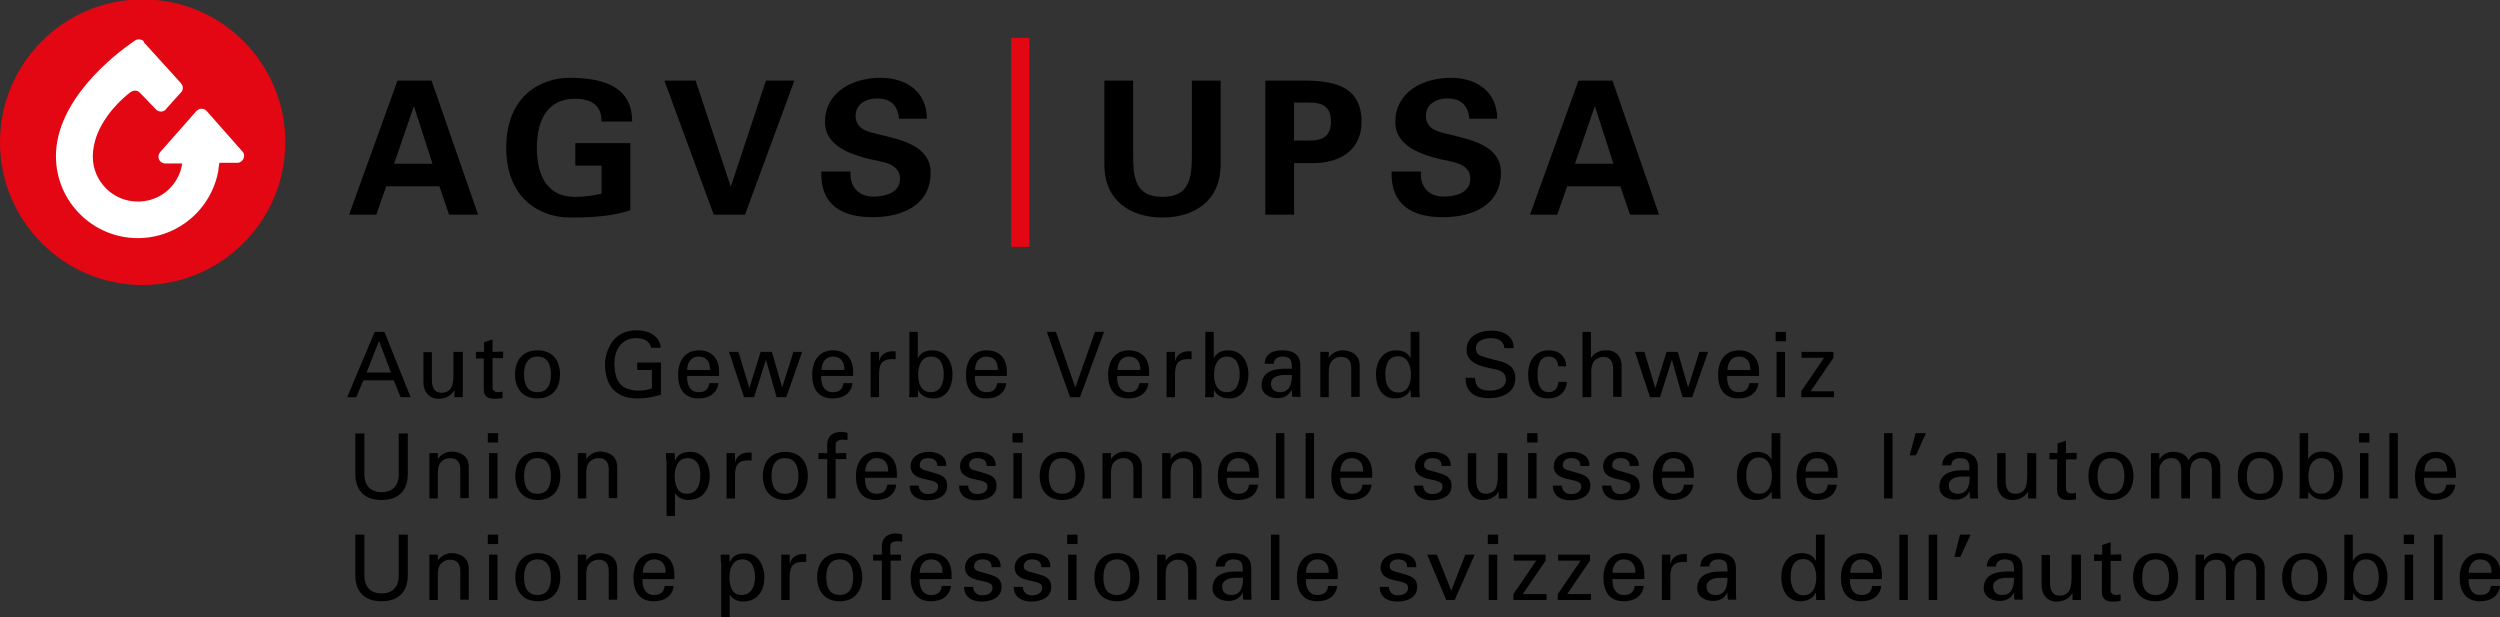<?xml version="1.0" encoding="utf-8"?>
<!-- Generator: Adobe Illustrator 25.3.1, SVG Export Plug-In . SVG Version: 6.00 Build 0)  -->
<svg version="1.1" id="Calque_1" xmlns="http://www.w3.org/2000/svg" xmlns:xlink="http://www.w3.org/1999/xlink" x="0px" y="0px"
	 width="800px" height="197.5px" viewBox="0 0 800 197.5" style="enable-background:new 0 0 800 197.5;" xml:space="preserve">
<rect x="0" y="0" width="800" height="197.5" fill="#333333" stroke="none"/>
<style type="text/css">
	.st0{clip-path:url(#SVGID_2_);}
	.st1{clip-path:url(#SVGID_2_);fill:#E30613;}
	.st2{fill:#E30613;}
	.st3{fill:#FFFFFF;}
</style>
<path d="M111.1,127.1l8.8-20.9h3.1l8.4,20.9h-3.2l-2.2-5.4h-9.7l-2.3,5.4H111.1 M117.3,119.2h7.8l-3.8-10.1L117.3,119.2z"/>
<path d="M145.4,112.6h2.7v14.5h-2.7v-2.1h-0.1c-1.1,1.8-2.9,2.6-5,2.6c-3,0-4.8-2.3-4.8-5.2v-9.7h2.7v8.6c0,2.5,0.6,4.4,3.2,4.4
	c1.1,0,2.7-0.6,3.2-2.1c0.5-1.4,0.5-3.1,0.5-3.4V112.6"/>
<path d="M154.9,112.6v-3.1l2.7-0.9v4l3.4-0.1v2.1l-3.4,0v9.4c0,1,0.8,1.5,1.8,1.5c0.4,0,1-0.1,1.4-0.2v2.1c-0.6,0-1.2,0.2-1.9,0.2
	c-0.7,0-1.2,0-1.9-0.1c-0.4-0.1-1.2-0.3-1.6-0.9c-0.5-0.7-0.6-0.8-0.6-2.7v-9.2l-2.5,0v-2.1L154.9,112.6"/>
<path d="M179.2,119.8c0,4.5-2.5,7.7-7.2,7.7c-4.8,0-7.2-3.2-7.2-7.7c0-4.5,2.5-7.7,7.2-7.7C176.8,112.1,179.2,115.3,179.2,119.8
	 M172,125.5c3.3,0,4.3-2.6,4.3-5.7c0-3.1-1.1-5.7-4.3-5.7s-4.3,2.6-4.3,5.7C167.7,122.9,168.7,125.5,172,125.5z"/>
<path d="M208.4,111.4c-0.5-2.5-2.7-3.2-4.9-3.2c-5.1,0-7,4.5-6.9,8.4c0.2,5.3,1.9,8.3,7.8,8.4c1.4,0,2.8-0.2,4.2-0.7v-5.9h-4.7V116
	h7.6v10.3c-2.4,0.7-4.8,1.2-7.2,1.2c-2.9,0-5.3-0.4-7.6-2.4c-2.3-2-3.1-5.5-3.1-8.5c0-2.2,0.7-4.5,1.8-6.4c1.8-3.2,4.9-4.5,8.4-4.5
	c3.5,0,7.4,1.6,7.6,5.6H208.4"/>
<path d="M219.9,120.3c-0.2,2.5,0.8,5.2,3.6,5.2c2.1,0,3.2-0.8,3.5-2.9h2.9c-0.4,3.3-3,4.9-6.4,4.9c-4.7,0-6.5-3.3-6.5-7.6
	c0-4.3,2.1-7.8,6.7-7.8c4.3,0.1,6.4,2.8,6.4,6.8v1.4H219.9 M227.2,118.4c0.1-2.4-1-4.3-3.7-4.3c-2.3,0-3.6,1.9-3.6,4.3H227.2z"/>
<polyline points="256.7,112.6 251.6,127.1 248.5,127.1 245.1,115.1 245.1,115.1 241.3,127.1 238.1,127.1 233.3,112.6 236.3,112.6 
	239.8,124.2 239.8,124.2 243.4,112.6 247,112.6 250.3,124 250.3,124 253.9,112.6 256.7,112.6 "/>
<path d="M262.8,120.3c-0.2,2.5,0.8,5.2,3.6,5.2c2.1,0,3.2-0.8,3.5-2.9h2.9c-0.4,3.3-3,4.9-6.4,4.9c-4.7,0-6.5-3.3-6.5-7.6
	c0-4.3,2.1-7.8,6.7-7.8c4.3,0.1,6.4,2.8,6.4,6.8v1.4H262.8 M270.2,118.4c0.1-2.4-1-4.3-3.7-4.3c-2.3,0-3.6,1.9-3.6,4.3H270.2z"/>
<path d="M281.3,127.1h-2.7v-14.5h2.7v2.8h0.1c0.4-2,2.3-3,4.2-3c0.3,0,0.6,0,1,0v2.6c-0.4-0.1-0.8-0.1-1.2-0.1c-3.5,0.1-4.1,2-4.1,5
	V127.1"/>
<path d="M293.7,127.1h-2.8c0.1-0.9,0.1-1.7,0.1-2.3v-18.6h2.7v8.3h0.1c0.8-1.7,2.7-2.4,4.5-2.4c4.5,0,6.5,3.8,6.5,7.7
	c0,3.7-1.7,7.7-6,7.7c-2.1,0-4-0.7-5-2.7h-0.1l0.1,0.1L293.7,127.1 M297.9,114.1c-3.1,0-4.1,3.1-4.1,5.7c0,2.7,0.8,5.7,4.1,5.7
	c3.1,0,4.1-3,4.1-5.7C302,117.1,301.2,114.1,297.9,114.1z"/>
<path d="M312,120.3c-0.2,2.5,0.8,5.2,3.6,5.2c2.1,0,3.2-0.8,3.5-2.9h2.9c-0.4,3.3-3,4.9-6.4,4.9c-4.7,0-6.5-3.3-6.5-7.6
	c0-4.3,2.1-7.8,6.7-7.8c4.3,0.1,6.4,2.8,6.4,6.8v1.4H312 M319.3,118.4c0.1-2.4-1-4.3-3.7-4.3c-2.3,0-3.6,1.9-3.6,4.3H319.3z"/>
<polyline points="353.3,106.2 345.6,127.1 342.4,127.1 335,106.2 337.9,106.2 344.1,124 344.1,124 350.4,106.2 353.3,106.2 "/>
<path d="M357.5,120.3c-0.2,2.5,0.8,5.2,3.6,5.2c2.1,0,3.2-0.8,3.5-2.9h2.9c-0.4,3.3-3,4.9-6.4,4.9c-4.7,0-6.5-3.3-6.5-7.6
	c0-4.3,2.1-7.8,6.7-7.8c4.3,0.1,6.4,2.8,6.4,6.8v1.4H357.5 M364.9,118.4c0.1-2.4-1-4.3-3.7-4.3c-2.3,0-3.6,1.9-3.6,4.3H364.9z"/>
<path d="M376,127.1h-2.7v-14.5h2.7v2.8h0.1c0.4-2,2.3-3,4.2-3c0.3,0,0.6,0,1,0v2.6c-0.4-0.1-0.8-0.1-1.2-0.1c-3.5,0.1-4.1,2-4.1,5
	V127.1"/>
<path d="M388.4,127.1h-2.8c0.1-0.9,0.1-1.7,0.1-2.3v-18.6h2.7v8.3h0.1c0.8-1.7,2.7-2.4,4.5-2.4c4.5,0,6.5,3.8,6.5,7.7
	c0,3.7-1.7,7.7-6,7.7c-2.1,0-4-0.7-5-2.7h-0.1l0.1,0.1L388.4,127.1 M392.6,114.1c-3.1,0-4.1,3.1-4.1,5.7c0,2.7,0.8,5.7,4.1,5.7
	c3.1,0,4.1-3,4.1-5.7C396.7,117.1,395.9,114.1,392.6,114.1z"/>
<path d="M413.4,118.1c0-2.5-0.1-4-3.1-4c-1.4,0-2.7,0.8-2.7,2.3h-2.9c0.1-3.2,2.6-4.3,5.5-4.3c3,0,5.9,0.9,5.9,4.9v6.9
	c0,0.6,0,1.9,0.1,3.1h-1.9c-0.3,0-0.7,0.1-0.8-0.2c-0.1-0.7-0.1-1.3-0.1-2h-0.1c-0.9,1.8-2.5,2.6-4.5,2.6c-2.5,0-5.1-1.3-5.1-4.1
	c0-4.1,3.6-5.3,7.1-5.3H413.4 M410.6,120c-1.7,0.1-3.9,0.7-3.9,2.8c0,1.8,1.2,2.7,2.9,2.7c3.2,0,3.8-2.8,3.8-5.5H410.6z"/>
<path d="M425.1,114.7L425.1,114.7c1-1.8,3-2.6,4.5-2.6c1,0,5.5,0.3,5.5,4.9v10h-2.7v-9.1c0-2.4-1-3.7-3.3-3.7c0,0-1.5-0.1-2.7,1.1
	c-0.4,0.4-1.2,1-1.2,3.9v7.9h-2.7v-14.5h2.7V114.7"/>
<path d="M451.5,106.2h2.7v18.3c0,0.9,0.1,1.7,0.1,2.6h-2.8l-0.1-2.2v-0.1h-0.1c-1,2-2.9,2.7-5,2.7c-4.3,0-6-4-6-7.7
	c0-3.9,2-7.7,6.5-7.7c1.9,0,3.7,0.7,4.5,2.4h0.1V106.2 M447.4,125.6c3.3,0,4.1-3.1,4.1-5.8c0-2.6-1-5.8-4.1-5.8
	c-3.3,0-4.1,3-4.1,5.8S444.3,125.6,447.4,125.6z"/>
<path d="M472,121c0.1,2.9,1.8,4,4.6,4c2.4,0,5.3-0.7,5.3-3.6c0-2-1.7-2.9-3.4-3.2c-3.4-0.8-9.2-1.5-9.2-6.2c0-4.5,4.1-6.2,8-6.2
	c3.6,0,7.1,1.6,7.1,5.6h-3c-0.1-2.3-2.1-3.2-4.2-3.2c-2.1,0-4.9,0.7-4.9,3.2c0,2.4,1.7,2.5,3.5,3.1c3.8,1.2,9.1,1.2,9.1,6.5
	c0,4.7-4.2,6.4-8.5,6.4c-4.4,0-7.5-1.9-7.4-6.5H472"/>
<path d="M498.6,117.2c-0.1-1.8-1-3.1-3-3.1c-2.6,0-3.6,2.3-3.6,5.7s1,5.7,3.6,5.7c1.8,0,2.9-1.2,3.1-3.3h2.7
	c-0.2,3.3-2.7,5.3-5.9,5.3c-4.7,0-6.5-3.3-6.5-7.6c0-4.3,2.1-7.8,6.7-7.8c3.1,0,5.4,1.9,5.5,5.1H498.6"/>
<path d="M506.4,127.1v-20.9h2.7v8.3h0.1c1-1.6,2.6-2.4,4.7-2.4c3.8,0,5,2.5,5,5.1v9.8h-2.7v-8.6c0-2.5-0.7-4.2-3.2-4.2
	c-1.1,0-2.8,0.8-3.3,2c-0.6,1.5-0.5,2.5-0.5,3.4v7.5H506.4"/>
<polyline points="546.6,112.6 541.5,127.1 538.4,127.1 535,115.1 535,115.1 531.2,127.1 528,127.1 523.2,112.6 526.2,112.6 
	529.7,124.2 529.7,124.2 533.3,112.6 536.9,112.6 540.2,124 540.2,124 543.8,112.6 546.6,112.6 "/>
<path d="M552.7,120.3c-0.2,2.5,0.8,5.2,3.6,5.2c2.1,0,3.2-0.8,3.5-2.9h2.9c-0.4,3.3-3,4.9-6.4,4.9c-4.7,0-6.5-3.3-6.5-7.6
	c0-4.3,2.1-7.8,6.7-7.8c4.3,0.1,6.4,2.8,6.4,6.8v1.4H552.7 M560.1,118.4c0.1-2.4-1-4.3-3.7-4.3c-2.3,0-3.6,1.9-3.6,4.3H560.1z"/>
<path d="M568.2,106.2h3.3v3h-3.3V106.2 M571.2,127.1h-2.7v-14.5h2.7V127.1z"/>
<polyline points="586.9,127.1 576.4,127.1 576.4,125.2 583.7,114.5 576.5,114.5 576.5,112.6 586.7,112.6 586.7,114.5 579.4,125.2 
	586.9,125.2 586.9,127.1 "/>
<path d="M130.5,151.3c0.1,5.4-2.7,8.7-8.4,8.7c-5.7,0-8.5-3.3-8.4-8.7v-12.6h2.9v13.3c0.1,3.6,2.2,5.5,5.5,5.5s5.4-1.9,5.5-5.5
	v-13.3h2.9V151.3"/>
<path d="M140,147.1L140,147.1c1-1.8,3-2.6,4.5-2.6c1,0,5.5,0.3,5.5,4.9v10h-2.7v-9.1c0-2.4-1-3.7-3.3-3.7c0,0-1.5-0.1-2.7,1.1
	c-0.4,0.4-1.2,1-1.2,3.9v7.9h-2.7V145h2.7V147.1"/>
<path d="M156.1,138.6h3.3v3h-3.3V138.6 M159.2,159.5h-2.7V145h2.7V159.5z"/>
<path d="M179.3,152.3c0,4.5-2.5,7.7-7.2,7.7s-7.2-3.2-7.2-7.7c0-4.5,2.5-7.7,7.2-7.7S179.3,147.8,179.3,152.3 M172,158
	c3.3,0,4.3-2.6,4.3-5.7c0-3.1-1.1-5.7-4.3-5.7s-4.3,2.6-4.3,5.7C167.7,155.4,168.7,158,172,158z"/>
<path d="M187.5,147.1L187.5,147.1c1-1.8,3-2.6,4.5-2.6c1,0,5.5,0.3,5.5,4.9v10h-2.7v-9.1c0-2.4-1-3.7-3.3-3.7c0,0-1.5-0.1-2.7,1.1
	c-0.4,0.4-1.2,1-1.2,3.9v7.9h-2.7V145h2.7V147.1"/>
<path d="M213.2,147.6c0-0.9-0.1-1.7-0.1-2.6h2.8l0.1,2.3h0.1c0.8-2.1,2.7-2.7,4.9-2.7c4.1,0,6.1,3.8,6.1,7.7c0,3.7-1.7,7.7-7,7.7
	c-1.2,0-3.1-0.6-4-2.1h-0.1v7.2h-2.7V147.6 M220,146.6c-3.1,0-4.1,3.1-4.1,5.7c0,2.7,0.8,5.7,3.8,5.7c3.4,0,4.4-3,4.4-5.7
	C224.2,149.5,223.3,146.6,220,146.6z"/>
<path d="M235.2,159.5h-2.7V145h2.7v2.8h0.1c0.4-2,2.3-3,4.2-3c0.3,0,0.6,0,1,0v2.6c-0.4-0.1-0.8-0.1-1.2-0.1c-3.5,0.1-4.1,2-4.1,5
	V159.5"/>
<path d="M258.5,152.3c0,4.5-2.5,7.7-7.2,7.7c-4.8,0-7.2-3.2-7.2-7.7c0-4.5,2.5-7.7,7.2-7.7C256,144.6,258.5,147.8,258.5,152.3
	 M251.2,158c3.3,0,4.3-2.6,4.3-5.7c0-3.1-1.1-5.7-4.3-5.7c-3.3,0-4.3,2.6-4.3,5.7C246.9,155.4,248,158,251.2,158z"/>
<path d="M264.7,159.5v-12.6h-2.8V145h2.8v-2.8c0.1-3.2,2.5-4,4.5-4c0.7,0,1.3,0.2,2,0.3v2.3c-0.5,0-0.9-0.1-1.4-0.1
	c-1.6,0-2.5,0.4-2.4,2v2.3h3.4v1.9h-3.4v12.6H264.7"/>
<path d="M276.8,152.8c-0.2,2.5,0.8,5.2,3.6,5.2c2.1,0,3.2-0.8,3.5-2.9h2.9c-0.4,3.3-3,4.9-6.4,4.9c-4.7,0-6.5-3.3-6.5-7.6
	c0-4.3,2.1-7.8,6.7-7.8c4.3,0.1,6.4,2.8,6.4,6.9v1.4H276.8 M284.2,150.9c0.1-2.4-1-4.3-3.7-4.3c-2.3,0-3.6,1.9-3.6,4.3H284.2z"/>
<path d="M297.2,144.6c2.7,0,5.8,1.2,5.6,4.5h-2.9c0.1-1.8-1.3-2.5-2.9-2.5c-1.5,0-2.7,0.7-2.7,2.3s2.5,1.7,3.5,2.1
	c2.5,0.8,5.3,1.1,5.3,4.4c0,3.6-3.5,4.7-6.4,4.7c-3,0-5.6-1.4-5.6-4.7h2.9c0.1,1.8,1.3,2.7,2.9,2.7c1.6,0,3.3-0.6,3.3-2.5
	c0-3.2-8.8-0.8-8.8-6.5C291.5,145.9,294.5,144.6,297.2,144.6"/>
<path d="M313,144.6c2.7,0,5.8,1.2,5.6,4.5h-2.9c0.1-1.8-1.3-2.5-2.9-2.5c-1.5,0-2.7,0.7-2.7,2.3s2.5,1.7,3.5,2.1
	c2.5,0.8,5.3,1.1,5.3,4.4c0,3.6-3.5,4.7-6.4,4.7c-3,0-5.6-1.4-5.6-4.7h2.9c0.1,1.8,1.3,2.7,2.9,2.7c1.6,0,3.3-0.6,3.3-2.5
	c0-3.2-8.8-0.8-8.8-6.5C307.3,145.9,310.4,144.6,313,144.6"/>
<path d="M324,138.6h3.3v3H324V138.6 M327,159.5h-2.7V145h2.7V159.5z"/>
<path d="M347.1,152.3c0,4.5-2.5,7.7-7.2,7.7c-4.8,0-7.2-3.2-7.2-7.7c0-4.5,2.5-7.7,7.2-7.7C344.7,144.6,347.1,147.8,347.1,152.3
	 M339.9,158c3.3,0,4.3-2.6,4.3-5.7c0-3.1-1.1-5.7-4.3-5.7c-3.3,0-4.3,2.6-4.3,5.7C335.6,155.4,336.6,158,339.9,158z"/>
<path d="M355.4,147.1L355.4,147.1c1-1.8,3-2.6,4.5-2.6c1,0,5.5,0.3,5.5,4.9v10h-2.7v-9.1c0-2.4-1-3.7-3.3-3.7c0,0-1.5-0.1-2.7,1.1
	c-0.4,0.4-1.2,1-1.2,3.9v7.9h-2.7V145h2.7V147.1"/>
<path d="M374.5,147.1L374.5,147.1c1-1.8,3-2.6,4.5-2.6c1,0,5.5,0.3,5.5,4.9v10h-2.7v-9.1c0-2.4-1-3.7-3.3-3.7c0,0-1.5-0.1-2.7,1.1
	c-0.4,0.4-1.2,1-1.2,3.9v7.9h-2.7V145h2.7V147.1"/>
<path d="M392.6,152.8c-0.2,2.5,0.8,5.2,3.6,5.2c2.1,0,3.2-0.8,3.5-2.9h2.9c-0.4,3.3-3,4.9-6.4,4.9c-4.7,0-6.5-3.3-6.5-7.6
	c0-4.3,2.1-7.8,6.7-7.8c4.3,0.1,6.4,2.8,6.4,6.9v1.4H392.6 M399.9,150.9c0.1-2.4-1-4.3-3.7-4.3c-2.3,0-3.6,1.9-3.6,4.3H399.9z"/>
<rect x="408.3" y="138.6" width="2.7" height="20.9"/>
<rect x="417.8" y="138.6" width="2.7" height="20.9"/>
<path d="M428.9,152.8c-0.2,2.5,0.8,5.2,3.6,5.2c2.1,0,3.2-0.8,3.5-2.9h2.9c-0.4,3.3-3,4.9-6.4,4.9c-4.7,0-6.5-3.3-6.5-7.6
	c0-4.3,2.1-7.8,6.7-7.8c4.3,0.1,6.4,2.8,6.4,6.9v1.4H428.9 M436.2,150.9c0.1-2.4-1-4.3-3.7-4.3c-2.3,0-3.6,1.9-3.6,4.3H436.2z"/>
<path d="M458.6,144.6c2.7,0,5.8,1.2,5.6,4.5h-2.9c0.1-1.8-1.3-2.5-2.9-2.5c-1.5,0-2.7,0.7-2.7,2.3s2.5,1.7,3.5,2.1
	c2.5,0.8,5.3,1.1,5.3,4.4c0,3.6-3.5,4.7-6.4,4.7c-3,0-5.6-1.4-5.6-4.7h2.9c0.1,1.8,1.3,2.7,2.9,2.7c1.6,0,3.3-0.6,3.3-2.5
	c0-3.2-8.8-0.8-8.8-6.5C453,145.9,456,144.6,458.6,144.6"/>
<path d="M479.6,145h2.7v14.5h-2.7v-2.1h-0.1c-1.1,1.8-2.9,2.6-5,2.6c-3,0-4.8-2.3-4.8-5.2V145h2.7v8.6c0,2.5,0.6,4.4,3.2,4.4
	c1.1,0,2.7-0.6,3.2-2.1c0.5-1.4,0.5-3.1,0.5-3.4V145"/>
<path d="M488.7,138.6h3.3v3h-3.3V138.6 M491.7,159.5H489V145h2.7V159.5z"/>
<path d="M503,144.6c2.7,0,5.8,1.2,5.6,4.5h-2.9c0.1-1.8-1.3-2.5-2.9-2.5c-1.5,0-2.7,0.7-2.7,2.3s2.5,1.7,3.5,2.1
	c2.5,0.8,5.3,1.1,5.3,4.4c0,3.6-3.5,4.7-6.4,4.7c-3,0-5.6-1.4-5.6-4.7h2.9c0.1,1.8,1.3,2.7,2.9,2.7c1.6,0,3.3-0.6,3.3-2.5
	c0-3.2-8.8-0.8-8.8-6.5C497.3,145.9,500.3,144.6,503,144.6"/>
<path d="M518.8,144.6c2.7,0,5.8,1.2,5.6,4.5h-2.9c0.1-1.8-1.3-2.5-2.9-2.5c-1.5,0-2.7,0.7-2.7,2.3s2.5,1.7,3.5,2.1
	c2.5,0.8,5.3,1.1,5.3,4.4c0,3.6-3.5,4.7-6.4,4.7c-3,0-5.6-1.4-5.6-4.7h2.9c0.1,1.8,1.3,2.7,2.9,2.7c1.6,0,3.3-0.6,3.3-2.5
	c0-3.2-8.8-0.8-8.8-6.5C513.1,145.9,516.2,144.6,518.8,144.6"/>
<path d="M531.8,152.8c-0.2,2.5,0.8,5.2,3.6,5.2c2.1,0,3.2-0.8,3.5-2.9h2.9c-0.4,3.3-3,4.9-6.4,4.9c-4.7,0-6.5-3.3-6.5-7.6
	c0-4.3,2.1-7.8,6.7-7.8c4.3,0.1,6.4,2.8,6.4,6.9v1.4H531.8 M539.2,150.9c0.1-2.4-1-4.3-3.7-4.3c-2.3,0-3.6,1.9-3.6,4.3H539.2z"/>
<path d="M567,138.6h2.7V157c0,0.9,0.1,1.7,0.1,2.6h-2.8l-0.1-2.2v-0.1h-0.1c-1,2-2.9,2.7-5,2.7c-4.3,0-6-4-6-7.7
	c0-3.9,2-7.7,6.5-7.7c1.9,0,3.7,0.7,4.5,2.4h0.1V138.6 M562.9,158c3.3,0,4.1-3.1,4.1-5.8c0-2.6-1-5.8-4.1-5.8c-3.3,0-4.1,3-4.1,5.8
	C558.8,155,559.8,158,562.9,158z"/>
<path d="M577.8,152.8c-0.2,2.5,0.8,5.2,3.6,5.2c2.1,0,3.2-0.8,3.5-2.9h2.9c-0.4,3.3-3,4.9-6.4,4.9c-4.7,0-6.5-3.3-6.5-7.6
	c0-4.3,2.1-7.8,6.7-7.8c4.3,0.1,6.4,2.8,6.4,6.9v1.4H577.8 M585.1,150.9c0.1-2.4-1-4.3-3.7-4.3c-2.3,0-3.6,1.9-3.6,4.3H585.1z"/>
<rect x="602.9" y="138.6" width="2.7" height="20.9"/>
<polyline points="613,138.6 616.3,138.6 613.1,145.7 611.1,145.7 613,138.6 "/>
<path d="M630.2,150.6c0-2.5-0.1-4-3.1-4c-1.4,0-2.7,0.8-2.7,2.3h-2.9c0.1-3.2,2.6-4.3,5.5-4.3c3,0,5.9,0.9,5.9,4.9v6.9
	c0,0.6,0,1.8,0.1,3.1h-1.8c-0.3,0-0.8,0.1-0.8-0.2c-0.1-0.7-0.1-1.3-0.1-2h-0.1c-0.9,1.8-2.5,2.6-4.5,2.6c-2.5,0-5.1-1.3-5.1-4.1
	c0-4.1,3.6-5.3,7.1-5.3H630.2 M627.5,152.5c-1.7,0.1-3.9,0.7-3.9,2.8c0,1.8,1.2,2.7,2.9,2.7c3.2,0,3.8-2.8,3.8-5.5H627.5z"/>
<path d="M648.9,145h2.7v14.5H649v-2.1h-0.1c-1.1,1.8-2.9,2.6-5,2.6c-3,0-4.8-2.3-4.8-5.2V145h2.7v8.6c0,2.5,0.6,4.4,3.2,4.4
	c1.1,0,2.7-0.6,3.2-2.1c0.5-1.4,0.5-3.1,0.5-3.4V145"/>
<path d="M658.4,145v-3.1l2.7-0.9v4l3.4-0.1v2.1l-3.4,0v9.4c0,1,0.8,1.5,1.8,1.5c0.4,0,1-0.1,1.4-0.2v2.1c-0.6,0-1.2,0.2-1.9,0.2
	c-0.7,0-1.2,0-1.9-0.1c-0.4-0.1-1.2-0.3-1.6-1c-0.5-0.7-0.6-0.8-0.6-2.7v-9.2l-2.5,0v-2.1L658.4,145"/>
<path d="M682.7,152.3c0,4.5-2.5,7.7-7.2,7.7s-7.2-3.2-7.2-7.7c0-4.5,2.5-7.7,7.2-7.7S682.7,147.8,682.7,152.3 M675.5,158
	c3.3,0,4.3-2.6,4.3-5.7c0-3.1-1.1-5.7-4.3-5.7s-4.3,2.6-4.3,5.7C671.2,155.4,672.2,158,675.5,158z"/>
<path d="M691,147.1L691,147.1c0.9-1.8,2.7-2.5,4.2-2.5c2.7,0,4.4,0.9,5.1,2.7c1-1.8,2.7-2.7,4.8-2.7c3.4,0,5.4,2.1,5.4,4.7v10.2
	h-2.7v-8.6c0-2-0.3-4.3-3.5-4.3c-0.8,0-2.7,0.5-3.2,2.3c-0.4,1.3-0.3,2.8-0.3,3.1v7.5H698v-8.6c0-2.5-0.6-4.3-3.2-4.3
	c-1.1,0-2.7,0.4-3.6,2.4c-0.3,0.8-0.2,2.7-0.2,3v7.5h-2.7V145h2.7V147.1"/>
<path d="M730.5,152.3c0,4.5-2.5,7.7-7.2,7.7c-4.8,0-7.2-3.2-7.2-7.7c0-4.5,2.5-7.7,7.2-7.7C728,144.6,730.5,147.8,730.5,152.3
	 M723.3,158c3.3,0,4.3-2.6,4.3-5.7c0-3.1-1.1-5.7-4.3-5.7c-3.3,0-4.3,2.6-4.3,5.7C718.9,155.4,720,158,723.3,158z"/>
<path d="M738.6,159.5h-2.8c0.1-0.9,0.1-1.7,0.1-2.3v-18.6h2.7v8.3h0.1c0.8-1.7,2.7-2.4,4.5-2.4c4.5,0,6.5,3.8,6.5,7.7
	c0,3.7-1.7,7.7-6,7.7c-2.1,0-4-0.7-5-2.7h-0.1l0.1,0.1L738.6,159.5 M742.8,146.6c-3.1,0-4.1,3.1-4.1,5.7c0,2.7,0.8,5.7,4.1,5.7
	c3.1,0,4.1-3,4.1-5.7C746.9,149.5,746.1,146.6,742.8,146.6z"/>
<path d="M754.9,138.6h3.3v3h-3.3V138.6 M757.9,159.5h-2.7V145h2.7V159.5z"/>
<rect x="764.6" y="138.6" width="2.7" height="20.9"/>
<path d="M775.7,152.8c-0.2,2.5,0.8,5.2,3.6,5.2c2.1,0,3.2-0.8,3.5-2.9h2.9c-0.4,3.3-3,4.9-6.4,4.9c-4.7,0-6.5-3.3-6.5-7.6
	c0-4.3,2.1-7.8,6.7-7.8c4.3,0.1,6.4,2.8,6.4,6.9v1.4H775.7 M783.1,150.9c0.1-2.4-1-4.3-3.7-4.3c-2.3,0-3.6,1.9-3.6,4.3H783.1z"/>
<path d="M130.5,183.7c0.1,5.4-2.7,8.7-8.4,8.7c-5.7,0-8.5-3.3-8.4-8.7v-12.6h2.9v13.3c0.1,3.6,2.2,5.5,5.5,5.5s5.4-1.9,5.5-5.5
	v-13.3h2.9V183.7"/>
<path d="M140,179.6L140,179.6c1-1.8,3-2.6,4.5-2.6c1,0,5.5,0.3,5.5,4.9v10h-2.7v-9.1c0-2.4-1-3.7-3.3-3.7c0,0-1.5-0.1-2.7,1.1
	c-0.4,0.4-1.2,1-1.2,3.9v7.9h-2.7v-14.5h2.7V179.6"/>
<path d="M156.1,171.1h3.3v3h-3.3V171.1 M159.2,192h-2.7v-14.5h2.7V192z"/>
<path d="M179.3,184.7c0,4.5-2.5,7.7-7.2,7.7s-7.2-3.2-7.2-7.7c0-4.5,2.5-7.7,7.2-7.7S179.3,180.2,179.3,184.7 M172,190.4
	c3.3,0,4.3-2.6,4.3-5.7c0-3.1-1.1-5.7-4.3-5.7s-4.3,2.6-4.3,5.7C167.7,187.8,168.7,190.4,172,190.4z"/>
<path d="M187.5,179.6L187.5,179.6c1-1.8,3-2.6,4.5-2.6c1,0,5.5,0.3,5.5,4.9v10h-2.7v-9.1c0-2.4-1-3.7-3.3-3.7c0,0-1.5-0.1-2.7,1.1
	c-0.4,0.4-1.2,1-1.2,3.9v7.9h-2.7v-14.5h2.7V179.6"/>
<path d="M205.6,185.2c-0.2,2.5,0.8,5.2,3.6,5.2c2.1,0,3.2-0.8,3.5-2.9h2.9c-0.4,3.3-3,4.9-6.4,4.9c-4.7,0-6.5-3.3-6.5-7.6
	c0-4.3,2.1-7.8,6.7-7.8c4.3,0.1,6.4,2.8,6.4,6.9v1.4H205.6 M213,183.3c0.1-2.4-1-4.3-3.7-4.3c-2.3,0-3.6,1.9-3.6,4.3H213z"/>
<path d="M230.7,180.1c0-0.9-0.1-1.7-0.1-2.6h2.8l0.1,2.3h0.1c0.8-2.1,2.7-2.7,4.9-2.7c4.1,0,6.1,3.8,6.1,7.7c0,3.7-1.7,7.7-7,7.7
	c-1.2,0-3.1-0.6-4-2.1h-0.1v7.2h-2.7V180.1 M237.5,179c-3.1,0-4.1,3.1-4.1,5.7c0,2.7,0.8,5.7,3.8,5.7c3.4,0,4.4-3,4.4-5.7
	C241.6,182,240.8,179,237.5,179z"/>
<path d="M252.7,192h-2.7v-14.5h2.7v2.8h0.1c0.4-2,2.3-3,4.2-3c0.3,0,0.6,0,1,0v2.6c-0.4-0.1-0.8-0.1-1.2-0.1c-3.5,0.1-4.1,2-4.1,5
	V192"/>
<path d="M275.9,184.7c0,4.5-2.5,7.7-7.2,7.7s-7.2-3.2-7.2-7.7c0-4.5,2.5-7.7,7.2-7.7S275.9,180.2,275.9,184.7 M268.7,190.4
	c3.3,0,4.3-2.6,4.3-5.7c0-3.1-1.1-5.7-4.3-5.7s-4.3,2.6-4.3,5.7C264.4,187.8,265.4,190.4,268.7,190.4z"/>
<path d="M282.2,192v-12.6h-2.8v-1.9h2.8v-2.8c0.1-3.2,2.5-4,4.5-4c0.7,0,1.3,0.2,2,0.3v2.3c-0.5,0-0.9-0.1-1.4-0.1
	c-1.6,0-2.5,0.4-2.4,2v2.3h3.4v1.9H285V192H282.2"/>
<path d="M294.3,185.2c-0.2,2.5,0.8,5.2,3.6,5.2c2.1,0,3.2-0.8,3.5-2.9h2.9c-0.4,3.3-3,4.9-6.4,4.9c-4.7,0-6.5-3.3-6.5-7.6
	c0-4.3,2.1-7.8,6.7-7.8c4.3,0.1,6.4,2.8,6.4,6.9v1.4H294.3 M301.6,183.3c0.1-2.4-1-4.3-3.7-4.3c-2.3,0-3.6,1.9-3.6,4.3H301.6z"/>
<path d="M314.6,177c2.7,0,5.8,1.2,5.6,4.5h-2.9c0.1-1.8-1.3-2.5-2.9-2.5c-1.5,0-2.7,0.7-2.7,2.3c0,1.6,2.5,1.7,3.5,2.1
	c2.5,0.8,5.3,1.1,5.3,4.4c0,3.6-3.5,4.7-6.4,4.7c-3,0-5.6-1.4-5.6-4.7h2.9c0.1,1.8,1.3,2.7,2.9,2.7c1.6,0,3.3-0.6,3.3-2.5
	c0-3.2-8.8-0.8-8.8-6.5C308.9,178.4,312,177,314.6,177"/>
<path d="M330.5,177c2.7,0,5.8,1.2,5.6,4.5h-2.9c0.1-1.8-1.3-2.5-2.9-2.5c-1.5,0-2.7,0.7-2.7,2.3c0,1.6,2.5,1.7,3.5,2.1
	c2.5,0.8,5.3,1.1,5.3,4.4c0,3.6-3.5,4.7-6.4,4.7c-3,0-5.6-1.4-5.6-4.7h2.9c0.1,1.8,1.3,2.7,2.9,2.7c1.6,0,3.3-0.6,3.3-2.5
	c0-3.2-8.8-0.8-8.8-6.5C324.8,178.4,327.8,177,330.5,177"/>
<path d="M341.5,171.1h3.3v3h-3.3V171.1 M344.5,192h-2.7v-14.5h2.7V192z"/>
<path d="M364.6,184.7c0,4.5-2.5,7.7-7.2,7.7s-7.2-3.2-7.2-7.7c0-4.5,2.5-7.7,7.2-7.7S364.6,180.2,364.6,184.7 M357.4,190.4
	c3.3,0,4.3-2.6,4.3-5.7c0-3.1-1.1-5.7-4.3-5.7s-4.3,2.6-4.3,5.7C353,187.8,354.1,190.4,357.4,190.4z"/>
<path d="M372.9,179.6L372.9,179.6c1-1.8,3-2.6,4.5-2.6c1,0,5.5,0.3,5.5,4.9v10h-2.7v-9.1c0-2.4-1-3.7-3.3-3.7c0,0-1.5-0.1-2.7,1.1
	c-0.4,0.4-1.2,1-1.2,3.9v7.9h-2.7v-14.5h2.7V179.6"/>
<path d="M397.7,183c0-2.5-0.1-4-3.1-4c-1.4,0-2.7,0.8-2.7,2.3H389c0.1-3.2,2.6-4.3,5.5-4.3c3,0,5.9,0.9,5.9,4.9v6.9
	c0,0.6,0,1.8,0.1,3.1h-1.9c-0.3,0-0.7,0.1-0.8-0.2c-0.1-0.7-0.1-1.3-0.1-2h-0.1c-0.9,1.8-2.5,2.6-4.5,2.6c-2.5,0-5.1-1.3-5.1-4.1
	c0-4.1,3.6-5.3,7.1-5.3H397.7 M395,184.9c-1.7,0.1-3.9,0.7-3.9,2.8c0,1.8,1.2,2.7,2.9,2.7c3.2,0,3.8-2.8,3.8-5.5H395z"/>
<rect x="406.7" y="171.1" width="2.7" height="20.9"/>
<path d="M417.9,185.2c-0.2,2.5,0.8,5.2,3.6,5.2c2.1,0,3.2-0.8,3.5-2.9h2.9c-0.4,3.3-3,4.9-6.4,4.9c-4.7,0-6.5-3.3-6.5-7.6
	c0-4.3,2.1-7.8,6.7-7.8c4.3,0.1,6.4,2.8,6.4,6.9v1.4H417.9 M425.2,183.3c0.1-2.4-1-4.3-3.7-4.3c-2.3,0-3.6,1.9-3.6,4.3H425.2z"/>
<path d="M447.6,177c2.7,0,5.8,1.2,5.6,4.5h-2.9c0.1-1.8-1.3-2.5-2.9-2.5c-1.5,0-2.7,0.7-2.7,2.3c0,1.6,2.5,1.7,3.5,2.1
	c2.5,0.8,5.3,1.1,5.3,4.4c0,3.6-3.5,4.7-6.4,4.7c-3,0-5.6-1.4-5.6-4.7h2.9c0.1,1.8,1.3,2.7,2.9,2.7c1.6,0,3.3-0.6,3.3-2.5
	c0-3.2-8.8-0.8-8.8-6.5C441.9,178.4,445,177,447.6,177"/>
<polyline points="462.8,192 456.7,177.5 459.8,177.5 464.4,189 468.9,177.5 471.9,177.5 465.5,192 462.8,192 "/>
<path d="M476.1,171.1h3.3v3h-3.3V171.1 M479.1,192h-2.7v-14.5h2.7V192z"/>
<polyline points="494.9,192 484.3,192 484.3,190.1 491.6,179.4 484.4,179.4 484.4,177.5 494.6,177.5 494.6,179.4 487.3,190.1 
	494.9,190.1 494.9,192 "/>
<polyline points="509.1,192 498.5,192 498.5,190.1 505.8,179.4 498.6,179.4 498.6,177.5 508.8,177.5 508.8,179.4 501.5,190.1 
	509.1,190.1 509.1,192 "/>
<path d="M516,185.2c-0.2,2.5,0.8,5.2,3.6,5.2c2.1,0,3.2-0.8,3.5-2.9h2.9c-0.4,3.3-3,4.9-6.4,4.9c-4.7,0-6.5-3.3-6.5-7.6
	c0-4.3,2.1-7.8,6.7-7.8c4.3,0.1,6.4,2.8,6.4,6.9v1.4H516 M523.3,183.3c0.1-2.4-1-4.3-3.7-4.3c-2.3,0-3.6,1.9-3.6,4.3H523.3z"/>
<path d="M534.5,192h-2.7v-14.5h2.7v2.8h0.1c0.4-2,2.3-3,4.2-3c0.3,0,0.6,0,1,0v2.6c-0.4-0.1-0.8-0.1-1.2-0.1c-3.5,0.1-4.1,2-4.1,5
	V192"/>
<path d="M552.8,183c0-2.5-0.1-4-3.1-4c-1.4,0-2.7,0.8-2.7,2.3h-2.9c0.1-3.2,2.6-4.3,5.5-4.3c3,0,5.9,0.9,5.9,4.9v6.9
	c0,0.6,0,1.8,0.1,3.1h-1.9c-0.3,0-0.7,0.1-0.8-0.2c-0.1-0.7-0.1-1.3-0.1-2h-0.1c-0.9,1.8-2.5,2.6-4.5,2.6c-2.5,0-5.1-1.3-5.1-4.1
	c0-4.1,3.6-5.3,7.1-5.3H552.8 M550,184.9c-1.7,0.1-3.9,0.7-3.9,2.8c0,1.8,1.2,2.7,2.9,2.7c3.2,0,3.8-2.8,3.8-5.5H550z"/>
<path d="M581.2,171.1h2.7v18.3c0,0.9,0.1,1.7,0.1,2.6h-2.8l-0.1-2.2v-0.1h-0.1c-1,2-2.9,2.7-5,2.7c-4.3,0-6-4-6-7.7
	c0-3.9,2-7.7,6.5-7.7c1.9,0,3.7,0.7,4.5,2.4h0.1V171.1 M577.1,190.5c3.3,0,4.1-3.1,4.1-5.8c0-2.6-1-5.8-4.1-5.8
	c-3.3,0-4.1,3-4.1,5.8C573,187.4,574.1,190.5,577.1,190.5z"/>
<path d="M592,185.2c-0.2,2.5,0.8,5.2,3.6,5.2c2.1,0,3.2-0.8,3.5-2.9h2.9c-0.4,3.3-3,4.9-6.4,4.9c-4.7,0-6.5-3.3-6.5-7.6
	c0-4.3,2.1-7.8,6.7-7.8c4.3,0.1,6.4,2.8,6.4,6.9v1.4H592 M599.4,183.3c0.1-2.4-1-4.3-3.7-4.3c-2.3,0-3.6,1.9-3.6,4.3H599.4z"/>
<rect x="607.8" y="171.1" width="2.7" height="20.9"/>
<rect x="617.2" y="171.1" width="2.7" height="20.9"/>
<polyline points="627.2,171.1 630.6,171.1 627.3,178.2 625.4,178.2 627.2,171.1 "/>
<path d="M644.5,183c0-2.5-0.1-4-3.1-4c-1.4,0-2.7,0.8-2.7,2.3h-2.9c0.1-3.2,2.6-4.3,5.5-4.3c3,0,5.9,0.9,5.9,4.9v6.9
	c0,0.6,0,1.8,0.1,3.1h-1.9c-0.3,0-0.7,0.1-0.8-0.2c-0.1-0.7-0.1-1.3-0.1-2h-0.1c-0.9,1.8-2.5,2.6-4.5,2.6c-2.5,0-5.1-1.3-5.1-4.1
	c0-4.1,3.6-5.3,7.1-5.3H644.5 M641.7,184.9c-1.7,0.1-3.9,0.7-3.9,2.8c0,1.8,1.2,2.7,2.9,2.7c3.2,0,3.8-2.8,3.8-5.5H641.7z"/>
<path d="M663.2,177.5h2.7V192h-2.7v-2.1h-0.1c-1.1,1.8-2.9,2.6-5,2.6c-3,0-4.8-2.3-4.8-5.2v-9.7h2.7v8.6c0,2.5,0.6,4.4,3.2,4.4
	c1.1,0,2.7-0.6,3.2-2.1c0.5-1.4,0.5-3.1,0.5-3.4V177.5"/>
<path d="M672.7,177.5v-3.1l2.7-0.9v4l3.4-0.1v2.1l-3.4,0v9.4c0,1,0.8,1.5,1.8,1.5c0.4,0,1-0.1,1.4-0.2v2.1c-0.6,0-1.2,0.2-1.9,0.2
	c-0.7,0-1.2,0-1.9-0.1c-0.4-0.1-1.2-0.3-1.6-1c-0.5-0.7-0.6-0.8-0.6-2.7v-9.2l-2.5,0v-2.1L672.7,177.5"/>
<path d="M697,184.7c0,4.5-2.5,7.7-7.2,7.7c-4.8,0-7.2-3.2-7.2-7.7c0-4.5,2.5-7.7,7.2-7.7C694.5,177,697,180.2,697,184.7
	 M689.8,190.4c3.3,0,4.3-2.6,4.3-5.7c0-3.1-1.1-5.7-4.3-5.7c-3.3,0-4.3,2.6-4.3,5.7C685.4,187.8,686.5,190.4,689.8,190.4z"/>
<path d="M705.2,179.5L705.2,179.5c0.9-1.8,2.7-2.5,4.2-2.5c2.7,0,4.4,0.9,5.1,2.7c1-1.8,2.7-2.7,4.8-2.7c3.4,0,5.4,2.1,5.4,4.7V192
	H722v-8.6c0-2-0.3-4.3-3.5-4.3c-0.8,0-2.7,0.5-3.2,2.3c-0.4,1.3-0.3,2.8-0.3,3.1v7.5h-2.7v-8.6c0-2.5-0.6-4.3-3.2-4.3
	c-1.1,0-2.7,0.4-3.6,2.4c-0.3,0.8-0.2,2.7-0.2,3v7.5h-2.7v-14.5h2.7V179.5"/>
<path d="M744.7,184.7c0,4.5-2.5,7.7-7.2,7.7c-4.8,0-7.2-3.2-7.2-7.7c0-4.5,2.5-7.7,7.2-7.7C742.3,177,744.7,180.2,744.7,184.7
	 M737.5,190.4c3.3,0,4.3-2.6,4.3-5.7c0-3.1-1.1-5.7-4.3-5.7c-3.3,0-4.3,2.6-4.3,5.7C733.2,187.8,734.2,190.4,737.5,190.4z"/>
<path d="M752.9,192h-2.8c0.1-0.9,0.1-1.7,0.1-2.3v-18.6h2.7v8.3h0.1c0.8-1.7,2.7-2.4,4.5-2.4c4.5,0,6.5,3.8,6.5,7.7
	c0,3.7-1.7,7.7-6,7.7c-2.1,0-4-0.7-5-2.7h-0.1l0.1,0.1L752.9,192 M757.1,179c-3.1,0-4.1,3.1-4.1,5.7c0,2.7,0.8,5.7,4.1,5.7
	c3.1,0,4.1-3,4.1-5.7C761.2,182,760.3,179,757.1,179z"/>
<path d="M769.2,171.1h3.3v3h-3.3V171.1 M772.2,192h-2.7v-14.5h2.7V192z"/>
<rect x="778.9" y="171.1" width="2.7" height="20.9"/>
<g>
	<defs>
		<rect id="SVGID_1_" width="800" height="197.5"/>
	</defs>
	<clipPath id="SVGID_2_">
		<use xlink:href="#SVGID_1_"  style="overflow:visible;"/>
	</clipPath>
	<path class="st0" d="M790,185.2c-0.2,2.5,0.8,5.2,3.6,5.2c2.1,0,3.2-0.8,3.5-2.9h2.9c-0.4,3.3-3,4.9-6.4,4.9
		c-4.7,0-6.5-3.3-6.5-7.6c0-4.3,2.1-7.8,6.7-7.8c4.3,0.1,6.4,2.8,6.4,6.9v1.4H790 M797.3,183.3c0.1-2.4-1-4.3-3.7-4.3
		c-2.3,0-3.6,1.9-3.6,4.3H797.3z"/>
	<path class="st1" d="M91.3,45.5c0,25.2-20.5,45.7-45.7,45.7C20.4,91.2,0,70.7,0,45.5C0,20.3,20.4-0.2,45.7-0.2
		C70.9-0.2,91.3,20.3,91.3,45.5"/>
</g>
<rect x="323.6" y="12.1" class="st2" width="5.8" height="66.9"/>
<path d="M111.7,68.7l15.5-42.9h10.9l14.9,42.9h-9.3l-3.1-9.1h-17l-3.2,9.1H111.7 M138.4,52.4l-5.9-18.3h-0.1l-6.3,18.3H138.4z"/>
<path d="M184.1,52.9v-7.1h17.6v21.5c-3.2,1-6.3,1.6-9.6,1.9c-2.1,0.2-4.2,0.4-9.9,0.4c-8.5,0-20.2-5.3-20.2-22.3
	c0-17.1,11.6-22.4,20.2-22.4c12.4,0,20.1,3.7,20.1,14h-9.8c0-5.5-3.6-7.3-8.6-7.3c-8.1,0-12.1,6-12.1,15.7c0,9.7,3.9,15.7,12.1,15.7
	c3.7,0,6.1-0.5,8.6-1v-9H184.1"/>
<polyline points="212.6,25.8 222.6,25.8 233.8,59.6 233.9,59.6 245.1,25.8 254.2,25.8 238.4,68.7 228.4,68.7 212.6,25.8 "/>
<path d="M287.7,38c-0.4-4.3-2.7-6.5-7.1-6.5c-3.4,0-6.8,1.8-6.8,5.5c0,4.6,4.2,5.2,7.8,6.1c6.5,1.6,16.2,3.5,16.2,12.1
	c0,10.6-9.3,14.3-18.5,14.3c-9.8,0-16.8-3.8-16.5-14.6h9.4c-0.4,4.7,2.4,8,7.2,8c3.7,0,8.6-1.1,8.6-5.7c0-5.1-6.1-5.4-9.8-6.3
	c-6-1.5-14.2-4.2-14.2-11.8c0-9.8,9-14.2,17.8-14.2c8.3,0,14.8,4.5,14.8,13.1H287.7"/>
<path d="M390.6,25.8v26.9c0,11.4-8.2,16.9-18.6,16.9c-10.4,0-18.6-5.5-18.6-16.9V25.8h9.2v23.3c0,7.3,0.4,13.9,9.4,13.9
	c9,0,9.4-6.6,9.4-13.9V25.8H390.6"/>
<path d="M404.9,68.7V25.8h13.3c9.5,0.1,17.5,2.3,17.5,13.2c0,7.8-5.3,12.9-14.9,13.2h-6.7v16.5H404.9 M414.1,45
	c5.1-0.3,11.8,1.5,11.8-6.1s-6.7-5.8-11.8-6.1V45z"/>
<path d="M470.2,38c-0.4-4.3-2.7-6.5-7.1-6.5c-3.4,0-6.8,1.8-6.8,5.5c0,4.6,4.2,5.2,7.8,6.1c6.5,1.6,16.2,3.5,16.2,12.1
	c0,10.6-9.3,14.3-18.5,14.3c-9.8,0-16.8-3.8-16.5-14.6h9.4c-0.4,4.7,2.4,8,7.2,8c3.7,0,8.6-1.1,8.6-5.7c0-5.1-6.1-5.4-9.8-6.3
	c-6-1.5-14.2-4.2-14.2-11.8c0-9.8,9-14.2,17.8-14.2c8.3,0,14.8,4.5,14.8,13.1H470.2"/>
<path d="M489.6,68.7l15.5-42.9H516l14.9,42.9h-9.3l-3.1-9.1h-17l-3.2,9.1H489.6 M516.3,52.4l-5.9-18.3h-0.1L504,52.4H516.3z"/>
<path class="st3" d="M77.7,48.6l-0.2-0.2L66.3,35.7L66,35.4c-0.4-0.4-0.9-0.6-1.5-0.6c-0.6,0-1.1,0.2-1.5,0.6l-0.3,0.3L51.5,48.4
	l-0.2,0.2c-0.3,0.4-0.6,0.9-0.6,1.5c0,1.2,0.9,2.1,2,2.2c0.1,0,0.2,0,0.3,0c0.1,0,0.2,0,0.2,0h5.1c-0.1,0.5-0.2,1-0.3,1.5
	c-0.1,0.4-0.2,0.7-0.3,1.1c-0.1,0.4-0.4,0.8-0.5,1.2c0,0.1-0.1,0.1-0.1,0.2c-2.3,4.9-7.2,8.2-13,8.2c-8,0-14.4-6.5-14.4-14.4
	c0-8.4,6.1-15.9,11.9-20.5c0.1,0,0.1-0.1,0.2-0.1c0.4-0.3,0.9-0.5,1.4-0.5c0.6,0,1.1,0.2,1.5,0.6l0.2,0.2l4.8,5l0.4,0.4
	c0.4,0.3,0.9,0.5,1.4,0.5c0.5,0,1-0.2,1.4-0.5l0.4-0.5l4.4-4.9l0.3-0.3c0.3-0.4,0.5-0.8,0.5-1.4c0-0.6-0.3-1.1-0.6-1.5l-0.1-0.1
	l-11.8-13L46,13.2c-0.4-0.4-1-0.6-1.6-0.6c-0.6,0-1.1,0.2-1.5,0.6c-0.1,0-0.1,0.1-0.2,0.1C36.6,17.5,17.9,32,17.9,50
	c0,14.5,11.8,26.2,26.2,26.2c12.9,0,23.7-9.4,25.8-21.8c0-0.1,0-0.2,0-0.3c0.1-0.7,0.2-1.3,0.3-2h5.4c0.1,0,0.2,0,0.3,0
	c0.1,0,0.1,0,0.2,0c1.1-0.1,2-1.1,2-2.2C78.2,49.5,78,49,77.7,48.6"/>
</svg>
